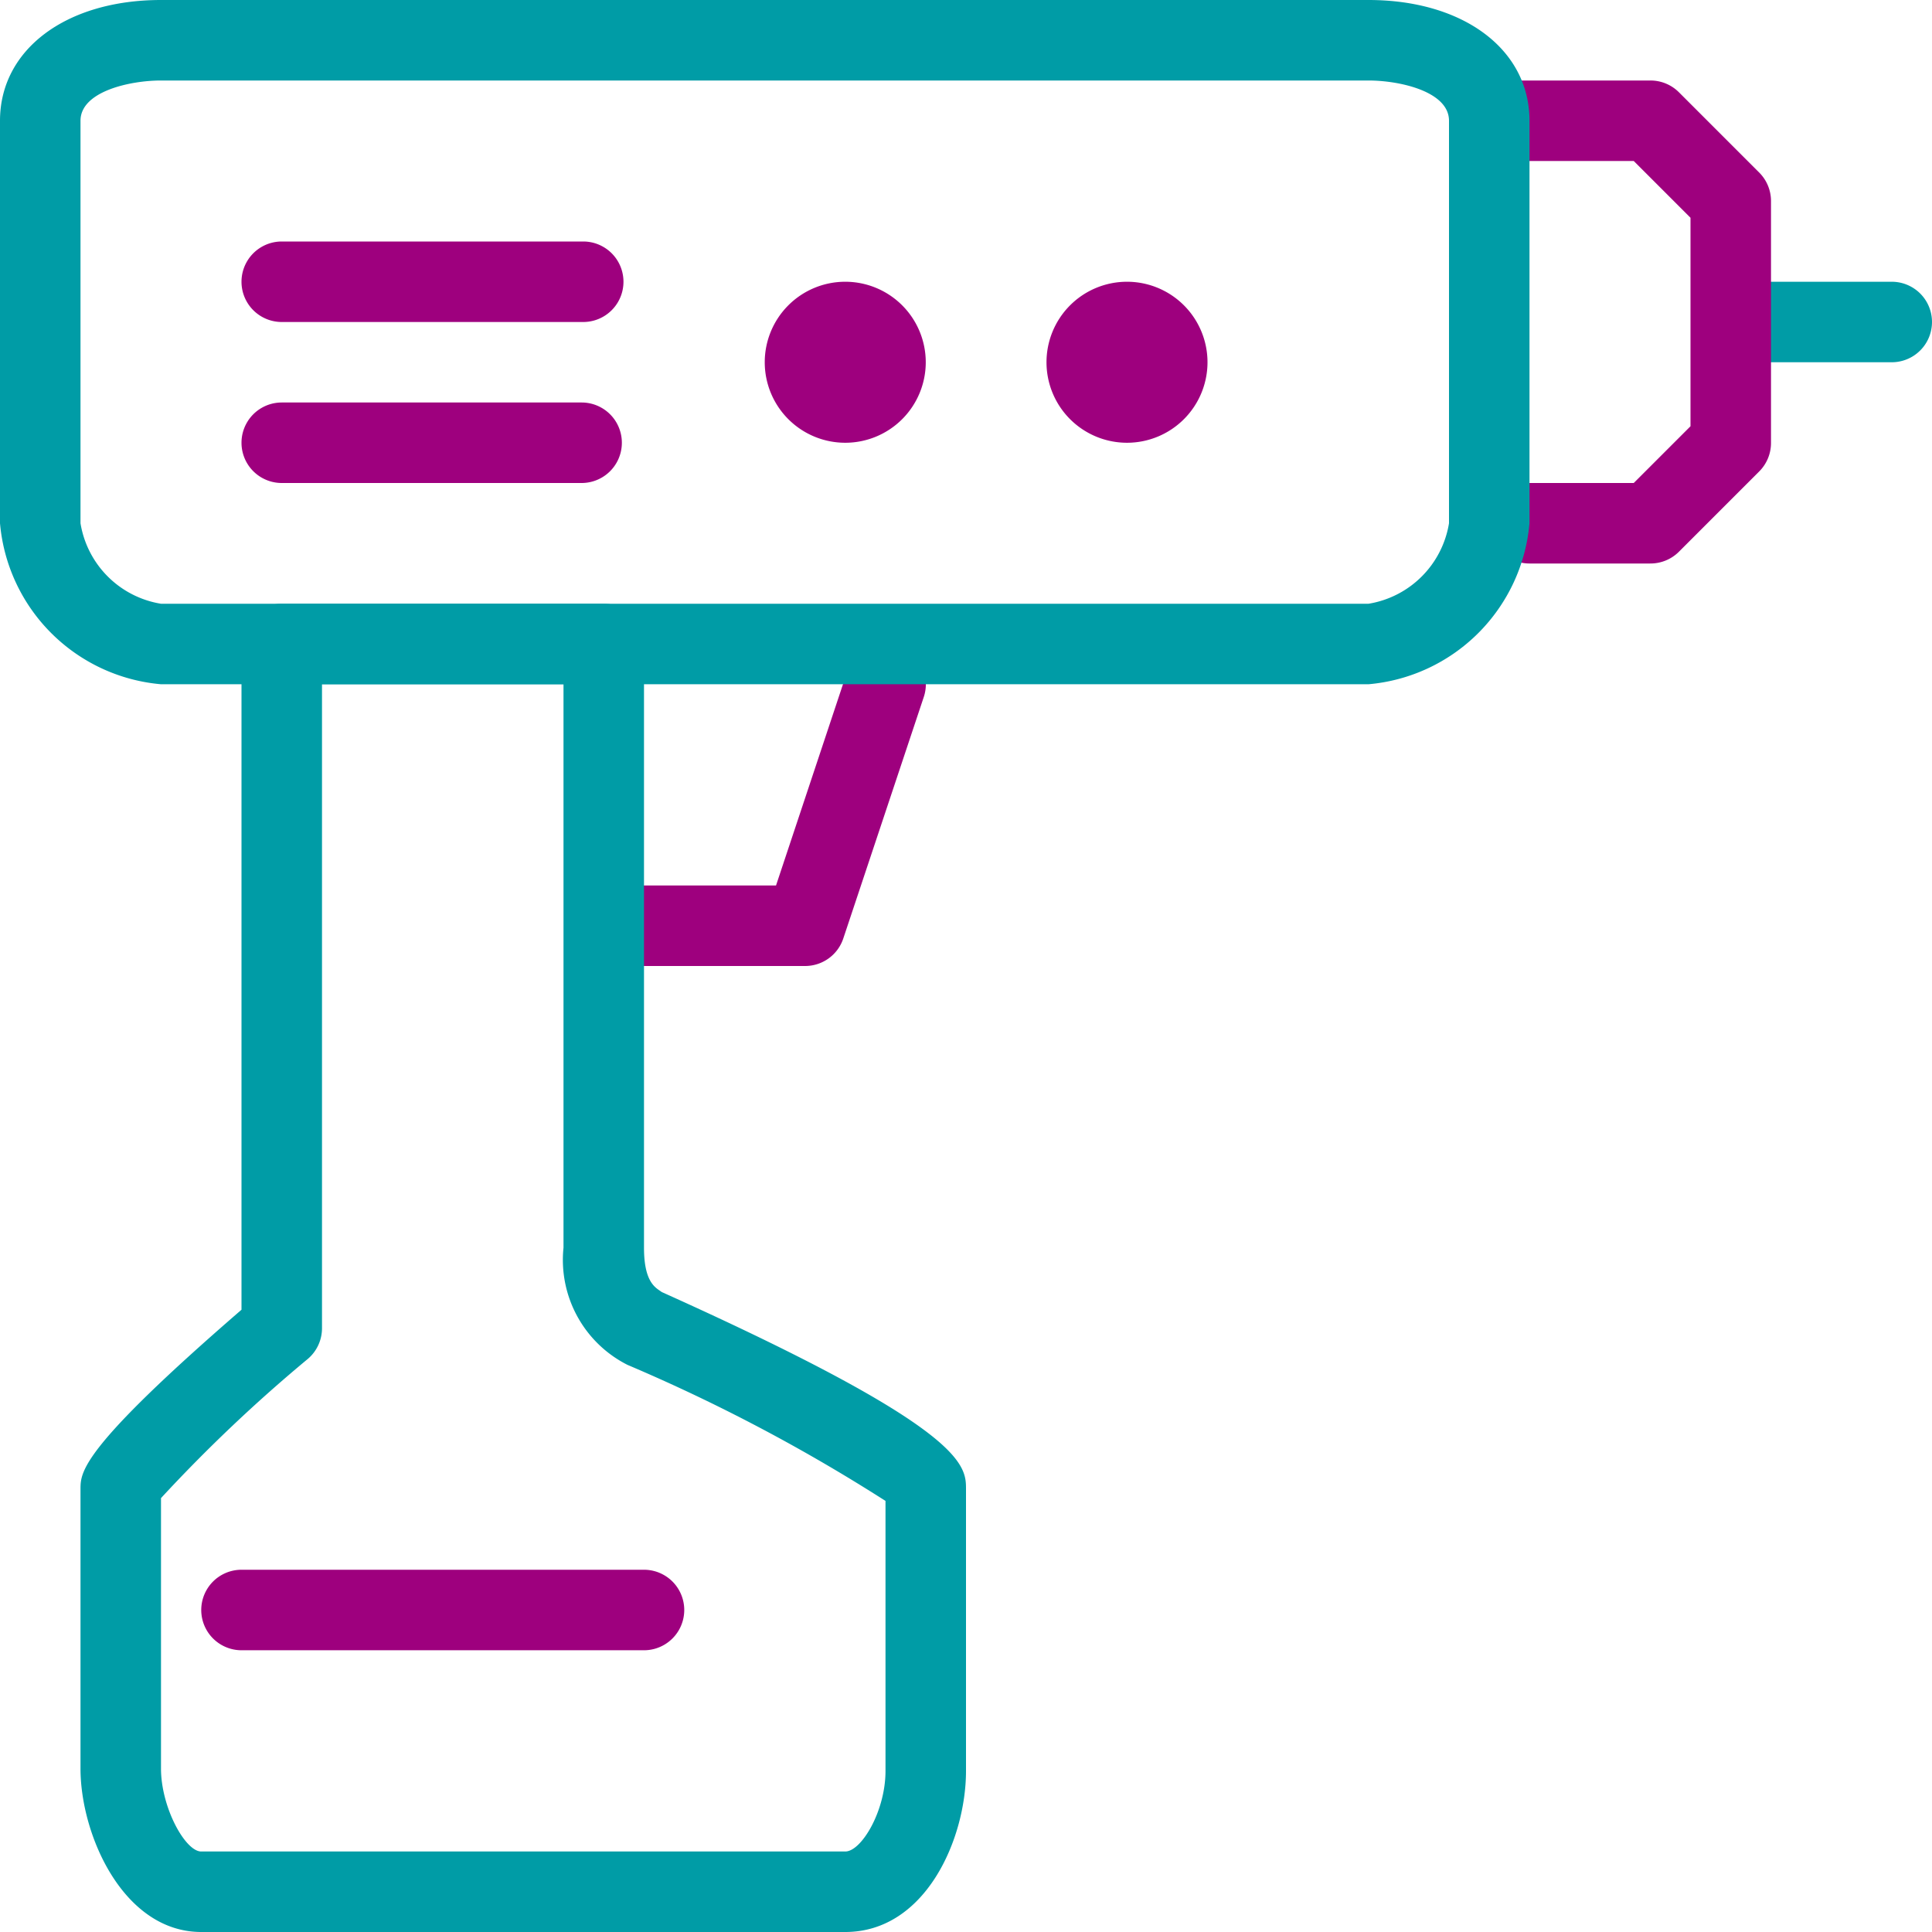 <svg id="Art" xmlns="http://www.w3.org/2000/svg" viewBox="0 0 48 48"><defs><style>.cls-1{fill:#009ca6;}.cls-2{fill:#9e007e;}</style></defs><path class="cls-1" d="M47,9H44a1,1,0,0,1,0-2h3a1,1,0,0,1,0,2Z"/><path class="cls-2" d="M21,7a2,2,0,1,0,2,2A2,2,0,0,0,21,7Z"/><path class="cls-2" d="M41,14H38a1,1,0,0,1,0-2h2.59L42,10.59V5.41L40.59,4H37a1,1,0,0,1,0-2h4a1,1,0,0,1,.71.29l2,2A1,1,0,0,1,44,5v6a1,1,0,0,1-.29.71l-2,2A1,1,0,0,1,41,14Z"/><path class="cls-2" d="M28,7a2,2,0,1,0,2,2A2,2,0,0,0,28,7Z"/><path class="cls-2" d="M20,24H16a1,1,0,0,1,0-2h3.28l1.77-5.32a1,1,0,1,1,1.9.64l-2,6A1,1,0,0,1,20,24Z"/><path class="cls-1" d="M34,17H4a4.4,4.4,0,0,1-4-4V3C0,1.23,1.64,0,4,0H34c2.36,0,4,1.23,4,3V13A4.4,4.4,0,0,1,34,17ZM4,2c-.77,0-2,.27-2,1V13a2.42,2.42,0,0,0,2,2H34a2.42,2.42,0,0,0,2-2V3c0-.73-1.23-1-2-1Z"/><path class="cls-1" d="M21,48H5c-1.93,0-3-2.4-3-4.06V37c0-.43,0-1,4-4.46V16a1,1,0,0,1,1-1h8a1,1,0,0,1,1,1V31c0,.89.31,1,.44,1.1C24,35.5,24,36.4,24,37v7C24,45.68,23,48,21,48ZM4,37.22v6.72C4,44.9,4.6,46,5,46H21c.4,0,1-1,1-2V37.29a43.24,43.24,0,0,0-6.41-3.38A2.92,2.92,0,0,1,14,31V17H8V33a1,1,0,0,1-.35.76A38.1,38.1,0,0,0,4,37.22Zm-.07.1Z"/><path class="cls-2" d="M16,41H6a1,1,0,0,1,0-2H16a1,1,0,0,1,0,2Z"/><path class="cls-2" d="M14.49,8H7A1,1,0,0,1,7,6h7.49a1,1,0,1,1,0,2Z"/><path class="cls-2" d="M14.45,12H7a1,1,0,0,1,0-2h7.45a1,1,0,0,1,0,2Z"/></svg>